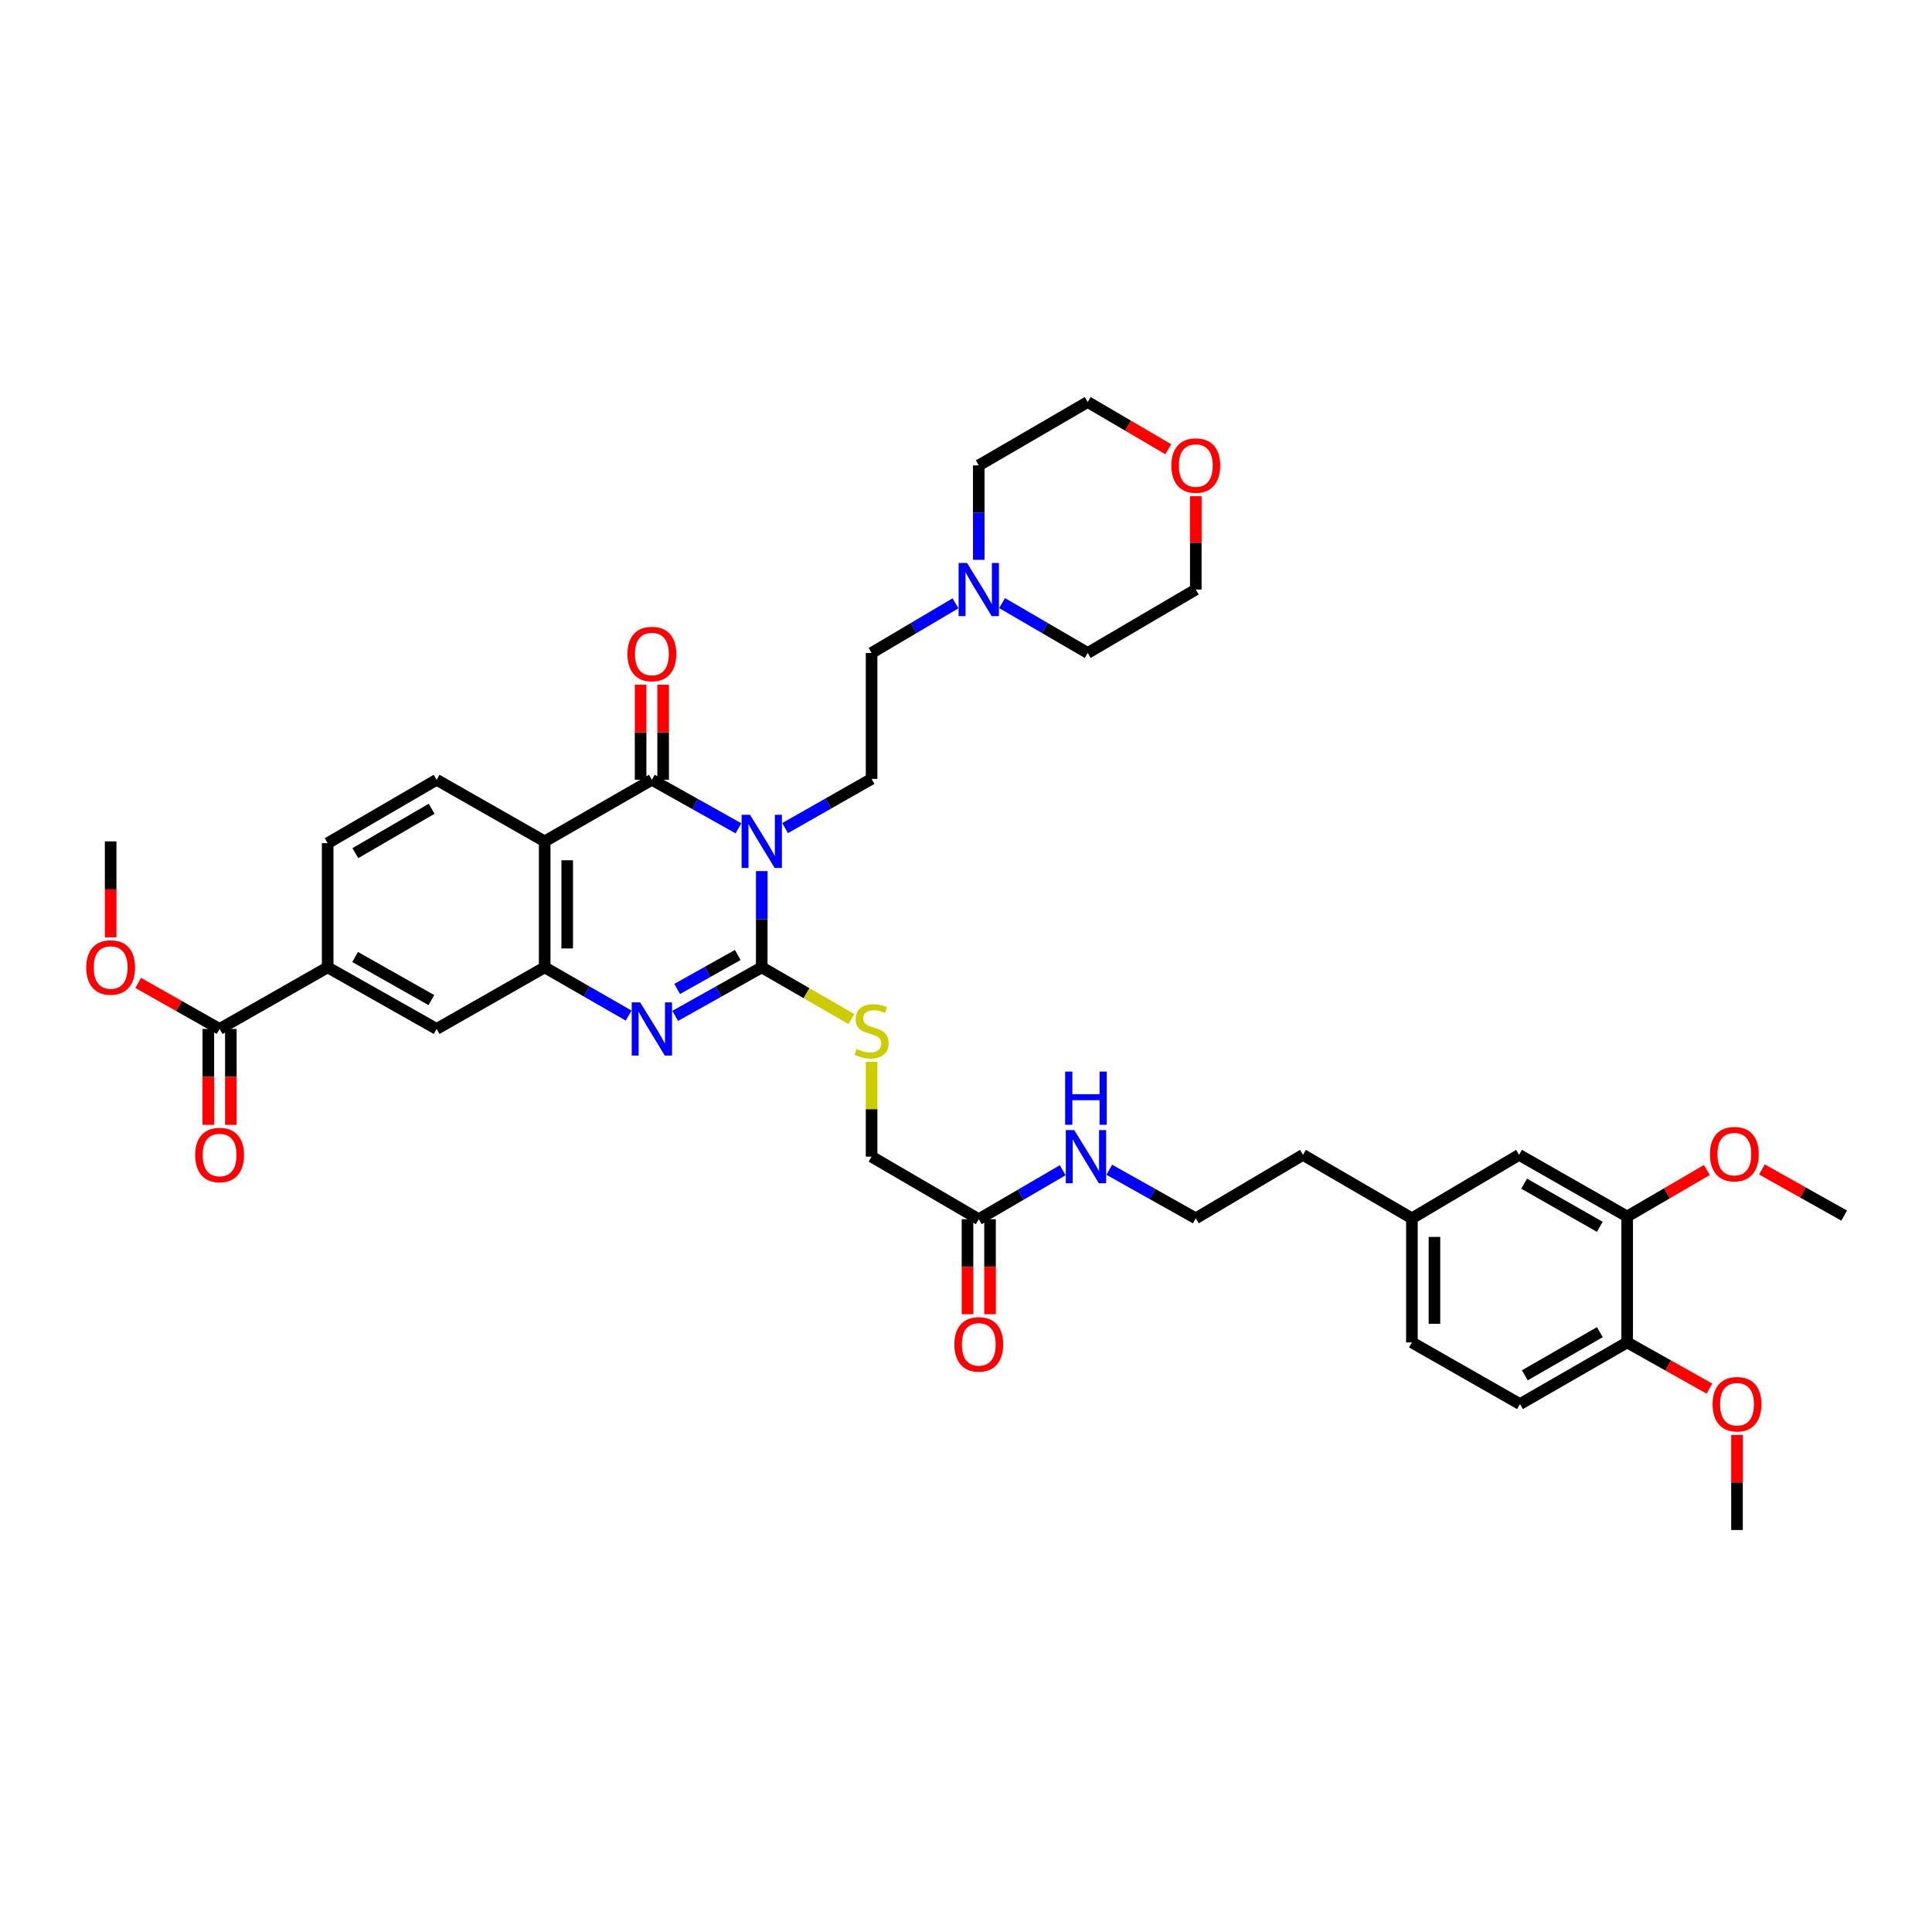 <?xml version='1.0' encoding='iso-8859-1'?>
<svg version='1.1' baseProfile='full'
              xmlns='http://www.w3.org/2000/svg'
                      xmlns:rdkit='http://www.rdkit.org/xml'
                      xmlns:xlink='http://www.w3.org/1999/xlink'
                  xml:space='preserve'
width='1000px' height='1000px' viewBox='0 0 1000 1000'>
<!-- END OF HEADER -->
<rect style='opacity:1.0;fill:#FFFFFF;stroke:none' width='1000' height='1000' x='0' y='0'> </rect>
<path class='bond-0' d='M 394.28,450.885 L 394.28,475.793' style='fill:none;fill-rule:evenodd;stroke:#0000FF;stroke-width:6px;stroke-linecap:butt;stroke-linejoin:miter;stroke-opacity:1' />
<path class='bond-0' d='M 394.28,475.793 L 394.28,500.7' style='fill:none;fill-rule:evenodd;stroke:#000000;stroke-width:6px;stroke-linecap:butt;stroke-linejoin:miter;stroke-opacity:1' />
<path class='bond-1' d='M 382.213,428.731 L 359.81,416.173' style='fill:none;fill-rule:evenodd;stroke:#0000FF;stroke-width:6px;stroke-linecap:butt;stroke-linejoin:miter;stroke-opacity:1' />
<path class='bond-1' d='M 359.81,416.173 L 337.407,403.615' style='fill:none;fill-rule:evenodd;stroke:#000000;stroke-width:6px;stroke-linecap:butt;stroke-linejoin:miter;stroke-opacity:1' />
<path class='bond-5' d='M 406.352,428.627 L 428.743,415.888' style='fill:none;fill-rule:evenodd;stroke:#0000FF;stroke-width:6px;stroke-linecap:butt;stroke-linejoin:miter;stroke-opacity:1' />
<path class='bond-5' d='M 428.743,415.888 L 451.134,403.149' style='fill:none;fill-rule:evenodd;stroke:#000000;stroke-width:6px;stroke-linecap:butt;stroke-linejoin:miter;stroke-opacity:1' />
<path class='bond-2' d='M 394.28,500.7 L 371.877,513.258' style='fill:none;fill-rule:evenodd;stroke:#000000;stroke-width:6px;stroke-linecap:butt;stroke-linejoin:miter;stroke-opacity:1' />
<path class='bond-2' d='M 371.877,513.258 L 349.473,525.816' style='fill:none;fill-rule:evenodd;stroke:#0000FF;stroke-width:6px;stroke-linecap:butt;stroke-linejoin:miter;stroke-opacity:1' />
<path class='bond-2' d='M 381.857,494.295 L 366.175,503.086' style='fill:none;fill-rule:evenodd;stroke:#000000;stroke-width:6px;stroke-linecap:butt;stroke-linejoin:miter;stroke-opacity:1' />
<path class='bond-2' d='M 366.175,503.086 L 350.492,511.876' style='fill:none;fill-rule:evenodd;stroke:#0000FF;stroke-width:6px;stroke-linecap:butt;stroke-linejoin:miter;stroke-opacity:1' />
<path class='bond-6' d='M 394.28,500.7 L 417.475,514.084' style='fill:none;fill-rule:evenodd;stroke:#000000;stroke-width:6px;stroke-linecap:butt;stroke-linejoin:miter;stroke-opacity:1' />
<path class='bond-6' d='M 417.475,514.084 L 440.669,527.468' style='fill:none;fill-rule:evenodd;stroke:#CCCC00;stroke-width:6px;stroke-linecap:butt;stroke-linejoin:miter;stroke-opacity:1' />
<path class='bond-3' d='M 337.407,403.615 L 281.926,435.495' style='fill:none;fill-rule:evenodd;stroke:#000000;stroke-width:6px;stroke-linecap:butt;stroke-linejoin:miter;stroke-opacity:1' />
<path class='bond-12' d='M 343.237,403.615 L 343.237,379.012' style='fill:none;fill-rule:evenodd;stroke:#000000;stroke-width:6px;stroke-linecap:butt;stroke-linejoin:miter;stroke-opacity:1' />
<path class='bond-12' d='M 343.237,379.012 L 343.237,354.409' style='fill:none;fill-rule:evenodd;stroke:#FF0000;stroke-width:6px;stroke-linecap:butt;stroke-linejoin:miter;stroke-opacity:1' />
<path class='bond-12' d='M 331.576,403.615 L 331.576,379.012' style='fill:none;fill-rule:evenodd;stroke:#000000;stroke-width:6px;stroke-linecap:butt;stroke-linejoin:miter;stroke-opacity:1' />
<path class='bond-12' d='M 331.576,379.012 L 331.576,354.409' style='fill:none;fill-rule:evenodd;stroke:#FF0000;stroke-width:6px;stroke-linecap:butt;stroke-linejoin:miter;stroke-opacity:1' />
<path class='bond-39' d='M 325.37,525.663 L 303.648,513.181' style='fill:none;fill-rule:evenodd;stroke:#0000FF;stroke-width:6px;stroke-linecap:butt;stroke-linejoin:miter;stroke-opacity:1' />
<path class='bond-39' d='M 303.648,513.181 L 281.926,500.7' style='fill:none;fill-rule:evenodd;stroke:#000000;stroke-width:6px;stroke-linecap:butt;stroke-linejoin:miter;stroke-opacity:1' />
<path class='bond-4' d='M 281.926,435.495 L 281.926,500.7' style='fill:none;fill-rule:evenodd;stroke:#000000;stroke-width:6px;stroke-linecap:butt;stroke-linejoin:miter;stroke-opacity:1' />
<path class='bond-4' d='M 293.587,445.276 L 293.587,490.919' style='fill:none;fill-rule:evenodd;stroke:#000000;stroke-width:6px;stroke-linecap:butt;stroke-linejoin:miter;stroke-opacity:1' />
<path class='bond-9' d='M 281.926,435.495 L 225.999,403.615' style='fill:none;fill-rule:evenodd;stroke:#000000;stroke-width:6px;stroke-linecap:butt;stroke-linejoin:miter;stroke-opacity:1' />
<path class='bond-8' d='M 281.926,500.7 L 225.999,532.58' style='fill:none;fill-rule:evenodd;stroke:#000000;stroke-width:6px;stroke-linecap:butt;stroke-linejoin:miter;stroke-opacity:1' />
<path class='bond-20' d='M 451.134,403.149 L 451.134,337.97' style='fill:none;fill-rule:evenodd;stroke:#000000;stroke-width:6px;stroke-linecap:butt;stroke-linejoin:miter;stroke-opacity:1' />
<path class='bond-22' d='M 451.134,549.595 L 451.134,574.14' style='fill:none;fill-rule:evenodd;stroke:#CCCC00;stroke-width:6px;stroke-linecap:butt;stroke-linejoin:miter;stroke-opacity:1' />
<path class='bond-22' d='M 451.134,574.14 L 451.134,598.684' style='fill:none;fill-rule:evenodd;stroke:#000000;stroke-width:6px;stroke-linecap:butt;stroke-linejoin:miter;stroke-opacity:1' />
<path class='bond-7' d='M 113.658,532.58 L 169.599,500.7' style='fill:none;fill-rule:evenodd;stroke:#000000;stroke-width:6px;stroke-linecap:butt;stroke-linejoin:miter;stroke-opacity:1' />
<path class='bond-18' d='M 107.828,532.58 L 107.828,557.396' style='fill:none;fill-rule:evenodd;stroke:#000000;stroke-width:6px;stroke-linecap:butt;stroke-linejoin:miter;stroke-opacity:1' />
<path class='bond-18' d='M 107.828,557.396 L 107.828,582.213' style='fill:none;fill-rule:evenodd;stroke:#FF0000;stroke-width:6px;stroke-linecap:butt;stroke-linejoin:miter;stroke-opacity:1' />
<path class='bond-18' d='M 119.489,532.58 L 119.489,557.396' style='fill:none;fill-rule:evenodd;stroke:#000000;stroke-width:6px;stroke-linecap:butt;stroke-linejoin:miter;stroke-opacity:1' />
<path class='bond-18' d='M 119.489,557.396 L 119.489,582.213' style='fill:none;fill-rule:evenodd;stroke:#FF0000;stroke-width:6px;stroke-linecap:butt;stroke-linejoin:miter;stroke-opacity:1' />
<path class='bond-26' d='M 113.658,532.58 L 92.591,520.668' style='fill:none;fill-rule:evenodd;stroke:#000000;stroke-width:6px;stroke-linecap:butt;stroke-linejoin:miter;stroke-opacity:1' />
<path class='bond-26' d='M 92.591,520.668 L 71.523,508.757' style='fill:none;fill-rule:evenodd;stroke:#FF0000;stroke-width:6px;stroke-linecap:butt;stroke-linejoin:miter;stroke-opacity:1' />
<path class='bond-41' d='M 225.999,532.58 L 169.599,500.7' style='fill:none;fill-rule:evenodd;stroke:#000000;stroke-width:6px;stroke-linecap:butt;stroke-linejoin:miter;stroke-opacity:1' />
<path class='bond-41' d='M 223.277,517.646 L 183.797,495.33' style='fill:none;fill-rule:evenodd;stroke:#000000;stroke-width:6px;stroke-linecap:butt;stroke-linejoin:miter;stroke-opacity:1' />
<path class='bond-16' d='M 225.999,403.615 L 169.599,436.435' style='fill:none;fill-rule:evenodd;stroke:#000000;stroke-width:6px;stroke-linecap:butt;stroke-linejoin:miter;stroke-opacity:1' />
<path class='bond-16' d='M 223.404,418.617 L 183.923,441.591' style='fill:none;fill-rule:evenodd;stroke:#000000;stroke-width:6px;stroke-linecap:butt;stroke-linejoin:miter;stroke-opacity:1' />
<path class='bond-10' d='M 169.599,500.7 L 169.599,436.435' style='fill:none;fill-rule:evenodd;stroke:#000000;stroke-width:6px;stroke-linecap:butt;stroke-linejoin:miter;stroke-opacity:1' />
<path class='bond-11' d='M 494.56,312.269 L 472.847,325.12' style='fill:none;fill-rule:evenodd;stroke:#0000FF;stroke-width:6px;stroke-linecap:butt;stroke-linejoin:miter;stroke-opacity:1' />
<path class='bond-11' d='M 472.847,325.12 L 451.134,337.97' style='fill:none;fill-rule:evenodd;stroke:#000000;stroke-width:6px;stroke-linecap:butt;stroke-linejoin:miter;stroke-opacity:1' />
<path class='bond-31' d='M 518.676,312.165 L 540.835,325.068' style='fill:none;fill-rule:evenodd;stroke:#0000FF;stroke-width:6px;stroke-linecap:butt;stroke-linejoin:miter;stroke-opacity:1' />
<path class='bond-31' d='M 540.835,325.068 L 562.995,337.97' style='fill:none;fill-rule:evenodd;stroke:#000000;stroke-width:6px;stroke-linecap:butt;stroke-linejoin:miter;stroke-opacity:1' />
<path class='bond-32' d='M 506.608,289.772 L 506.608,265.329' style='fill:none;fill-rule:evenodd;stroke:#0000FF;stroke-width:6px;stroke-linecap:butt;stroke-linejoin:miter;stroke-opacity:1' />
<path class='bond-32' d='M 506.608,265.329 L 506.608,240.886' style='fill:none;fill-rule:evenodd;stroke:#000000;stroke-width:6px;stroke-linecap:butt;stroke-linejoin:miter;stroke-opacity:1' />
<path class='bond-13' d='M 842.218,629.657 L 786.277,597.758' style='fill:none;fill-rule:evenodd;stroke:#000000;stroke-width:6px;stroke-linecap:butt;stroke-linejoin:miter;stroke-opacity:1' />
<path class='bond-13' d='M 828.05,635.002 L 788.892,612.673' style='fill:none;fill-rule:evenodd;stroke:#000000;stroke-width:6px;stroke-linecap:butt;stroke-linejoin:miter;stroke-opacity:1' />
<path class='bond-28' d='M 842.218,629.657 L 862.836,617.635' style='fill:none;fill-rule:evenodd;stroke:#000000;stroke-width:6px;stroke-linecap:butt;stroke-linejoin:miter;stroke-opacity:1' />
<path class='bond-28' d='M 862.836,617.635 L 883.453,605.613' style='fill:none;fill-rule:evenodd;stroke:#FF0000;stroke-width:6px;stroke-linecap:butt;stroke-linejoin:miter;stroke-opacity:1' />
<path class='bond-42' d='M 842.218,629.657 L 842.218,694.836' style='fill:none;fill-rule:evenodd;stroke:#000000;stroke-width:6px;stroke-linecap:butt;stroke-linejoin:miter;stroke-opacity:1' />
<path class='bond-14' d='M 506.608,631.057 L 451.134,598.684' style='fill:none;fill-rule:evenodd;stroke:#000000;stroke-width:6px;stroke-linecap:butt;stroke-linejoin:miter;stroke-opacity:1' />
<path class='bond-19' d='M 500.777,631.057 L 500.777,655.649' style='fill:none;fill-rule:evenodd;stroke:#000000;stroke-width:6px;stroke-linecap:butt;stroke-linejoin:miter;stroke-opacity:1' />
<path class='bond-19' d='M 500.777,655.649 L 500.777,680.242' style='fill:none;fill-rule:evenodd;stroke:#FF0000;stroke-width:6px;stroke-linecap:butt;stroke-linejoin:miter;stroke-opacity:1' />
<path class='bond-19' d='M 512.438,631.057 L 512.438,655.649' style='fill:none;fill-rule:evenodd;stroke:#000000;stroke-width:6px;stroke-linecap:butt;stroke-linejoin:miter;stroke-opacity:1' />
<path class='bond-19' d='M 512.438,655.649 L 512.438,680.242' style='fill:none;fill-rule:evenodd;stroke:#FF0000;stroke-width:6px;stroke-linecap:butt;stroke-linejoin:miter;stroke-opacity:1' />
<path class='bond-24' d='M 506.608,631.057 L 528.327,618.384' style='fill:none;fill-rule:evenodd;stroke:#000000;stroke-width:6px;stroke-linecap:butt;stroke-linejoin:miter;stroke-opacity:1' />
<path class='bond-24' d='M 528.327,618.384 L 550.046,605.711' style='fill:none;fill-rule:evenodd;stroke:#0000FF;stroke-width:6px;stroke-linecap:butt;stroke-linejoin:miter;stroke-opacity:1' />
<path class='bond-15' d='M 842.218,694.836 L 786.737,726.755' style='fill:none;fill-rule:evenodd;stroke:#000000;stroke-width:6px;stroke-linecap:butt;stroke-linejoin:miter;stroke-opacity:1' />
<path class='bond-15' d='M 828.081,689.516 L 789.244,711.859' style='fill:none;fill-rule:evenodd;stroke:#000000;stroke-width:6px;stroke-linecap:butt;stroke-linejoin:miter;stroke-opacity:1' />
<path class='bond-29' d='M 842.218,694.836 L 863.51,706.791' style='fill:none;fill-rule:evenodd;stroke:#000000;stroke-width:6px;stroke-linecap:butt;stroke-linejoin:miter;stroke-opacity:1' />
<path class='bond-29' d='M 863.51,706.791 L 884.802,718.746' style='fill:none;fill-rule:evenodd;stroke:#FF0000;stroke-width:6px;stroke-linecap:butt;stroke-linejoin:miter;stroke-opacity:1' />
<path class='bond-17' d='M 786.277,597.758 L 730.803,630.597' style='fill:none;fill-rule:evenodd;stroke:#000000;stroke-width:6px;stroke-linecap:butt;stroke-linejoin:miter;stroke-opacity:1' />
<path class='bond-21' d='M 604.682,232.527 L 583.838,220.303' style='fill:none;fill-rule:evenodd;stroke:#FF0000;stroke-width:6px;stroke-linecap:butt;stroke-linejoin:miter;stroke-opacity:1' />
<path class='bond-21' d='M 583.838,220.303 L 562.995,208.08' style='fill:none;fill-rule:evenodd;stroke:#000000;stroke-width:6px;stroke-linecap:butt;stroke-linejoin:miter;stroke-opacity:1' />
<path class='bond-40' d='M 618.936,256.836 L 618.936,280.987' style='fill:none;fill-rule:evenodd;stroke:#FF0000;stroke-width:6px;stroke-linecap:butt;stroke-linejoin:miter;stroke-opacity:1' />
<path class='bond-40' d='M 618.936,280.987 L 618.936,305.138' style='fill:none;fill-rule:evenodd;stroke:#000000;stroke-width:6px;stroke-linecap:butt;stroke-linejoin:miter;stroke-opacity:1' />
<path class='bond-23' d='M 786.737,726.755 L 730.803,694.836' style='fill:none;fill-rule:evenodd;stroke:#000000;stroke-width:6px;stroke-linecap:butt;stroke-linejoin:miter;stroke-opacity:1' />
<path class='bond-30' d='M 574.155,605.458 L 596.545,618.027' style='fill:none;fill-rule:evenodd;stroke:#0000FF;stroke-width:6px;stroke-linecap:butt;stroke-linejoin:miter;stroke-opacity:1' />
<path class='bond-30' d='M 596.545,618.027 L 618.936,630.597' style='fill:none;fill-rule:evenodd;stroke:#000000;stroke-width:6px;stroke-linecap:butt;stroke-linejoin:miter;stroke-opacity:1' />
<path class='bond-25' d='M 730.803,630.597 L 674.409,597.758' style='fill:none;fill-rule:evenodd;stroke:#000000;stroke-width:6px;stroke-linecap:butt;stroke-linejoin:miter;stroke-opacity:1' />
<path class='bond-27' d='M 730.803,630.597 L 730.803,694.836' style='fill:none;fill-rule:evenodd;stroke:#000000;stroke-width:6px;stroke-linecap:butt;stroke-linejoin:miter;stroke-opacity:1' />
<path class='bond-27' d='M 742.464,640.233 L 742.464,685.2' style='fill:none;fill-rule:evenodd;stroke:#000000;stroke-width:6px;stroke-linecap:butt;stroke-linejoin:miter;stroke-opacity:1' />
<path class='bond-36' d='M 57.271,485.154 L 57.271,460.325' style='fill:none;fill-rule:evenodd;stroke:#FF0000;stroke-width:6px;stroke-linecap:butt;stroke-linejoin:miter;stroke-opacity:1' />
<path class='bond-36' d='M 57.271,460.325 L 57.271,435.495' style='fill:none;fill-rule:evenodd;stroke:#000000;stroke-width:6px;stroke-linecap:butt;stroke-linejoin:miter;stroke-opacity:1' />
<path class='bond-37' d='M 911.954,605.308 L 933.25,617.25' style='fill:none;fill-rule:evenodd;stroke:#FF0000;stroke-width:6px;stroke-linecap:butt;stroke-linejoin:miter;stroke-opacity:1' />
<path class='bond-37' d='M 933.25,617.25 L 954.545,629.191' style='fill:none;fill-rule:evenodd;stroke:#000000;stroke-width:6px;stroke-linecap:butt;stroke-linejoin:miter;stroke-opacity:1' />
<path class='bond-38' d='M 899.065,742.727 L 899.065,767.323' style='fill:none;fill-rule:evenodd;stroke:#FF0000;stroke-width:6px;stroke-linecap:butt;stroke-linejoin:miter;stroke-opacity:1' />
<path class='bond-38' d='M 899.065,767.323 L 899.065,791.92' style='fill:none;fill-rule:evenodd;stroke:#000000;stroke-width:6px;stroke-linecap:butt;stroke-linejoin:miter;stroke-opacity:1' />
<path class='bond-35' d='M 618.936,630.597 L 674.409,597.758' style='fill:none;fill-rule:evenodd;stroke:#000000;stroke-width:6px;stroke-linecap:butt;stroke-linejoin:miter;stroke-opacity:1' />
<path class='bond-34' d='M 562.995,337.97 L 618.936,305.138' style='fill:none;fill-rule:evenodd;stroke:#000000;stroke-width:6px;stroke-linecap:butt;stroke-linejoin:miter;stroke-opacity:1' />
<path class='bond-33' d='M 506.608,240.886 L 562.995,208.08' style='fill:none;fill-rule:evenodd;stroke:#000000;stroke-width:6px;stroke-linecap:butt;stroke-linejoin:miter;stroke-opacity:1' />
<path  class='atom-0' d='M 388.197 421.735
L 397.215 436.312
Q 398.109 437.75, 399.547 440.354
Q 400.985 442.958, 401.063 443.114
L 401.063 421.735
L 404.717 421.735
L 404.717 449.255
L 400.946 449.255
L 391.268 433.319
Q 390.14 431.453, 388.935 429.315
Q 387.769 427.177, 387.419 426.516
L 387.419 449.255
L 383.843 449.255
L 383.843 421.735
L 388.197 421.735
' fill='#0000FF'/>
<path  class='atom-3' d='M 331.324 518.82
L 340.341 533.396
Q 341.235 534.834, 342.674 537.438
Q 344.112 540.043, 344.19 540.198
L 344.19 518.82
L 347.843 518.82
L 347.843 546.339
L 344.073 546.339
L 334.394 530.403
Q 333.267 528.537, 332.062 526.399
Q 330.896 524.261, 330.546 523.601
L 330.546 546.339
L 326.97 546.339
L 326.97 518.82
L 331.324 518.82
' fill='#0000FF'/>
<path  class='atom-7' d='M 443.36 542.951
Q 443.671 543.068, 444.953 543.612
Q 446.236 544.156, 447.636 544.506
Q 449.074 544.817, 450.473 544.817
Q 453.077 544.817, 454.593 543.573
Q 456.109 542.291, 456.109 540.075
Q 456.109 538.559, 455.332 537.626
Q 454.593 536.693, 453.427 536.188
Q 452.261 535.683, 450.318 535.1
Q 447.869 534.361, 446.392 533.661
Q 444.953 532.962, 443.904 531.485
Q 442.893 530.008, 442.893 527.52
Q 442.893 524.061, 445.226 521.923
Q 447.597 519.785, 452.261 519.785
Q 455.448 519.785, 459.063 521.301
L 458.169 524.294
Q 454.865 522.933, 452.378 522.933
Q 449.696 522.933, 448.219 524.061
Q 446.742 525.149, 446.78 527.054
Q 446.78 528.531, 447.519 529.425
Q 448.296 530.319, 449.385 530.824
Q 450.512 531.329, 452.378 531.912
Q 454.865 532.69, 456.342 533.467
Q 457.819 534.244, 458.869 535.838
Q 459.957 537.393, 459.957 540.075
Q 459.957 543.884, 457.392 545.944
Q 454.865 547.966, 450.629 547.966
Q 448.18 547.966, 446.314 547.421
Q 444.487 546.916, 442.31 546.022
L 443.36 542.951
' fill='#CCCC00'/>
<path  class='atom-12' d='M 500.525 291.378
L 509.542 305.955
Q 510.436 307.393, 511.875 309.997
Q 513.313 312.601, 513.391 312.757
L 513.391 291.378
L 517.044 291.378
L 517.044 318.898
L 513.274 318.898
L 503.595 302.962
Q 502.468 301.096, 501.263 298.958
Q 500.097 296.82, 499.747 296.159
L 499.747 318.898
L 496.171 318.898
L 496.171 291.378
L 500.525 291.378
' fill='#0000FF'/>
<path  class='atom-13' d='M 324.774 338.515
Q 324.774 331.907, 328.039 328.214
Q 331.304 324.521, 337.407 324.521
Q 343.509 324.521, 346.774 328.214
Q 350.039 331.907, 350.039 338.515
Q 350.039 345.2, 346.736 349.01
Q 343.432 352.78, 337.407 352.78
Q 331.343 352.78, 328.039 349.01
Q 324.774 345.239, 324.774 338.515
M 337.407 349.67
Q 341.605 349.67, 343.859 346.872
Q 346.152 344.034, 346.152 338.515
Q 346.152 333.112, 343.859 330.391
Q 341.605 327.631, 337.407 327.631
Q 333.209 327.631, 330.915 330.352
Q 328.661 333.073, 328.661 338.515
Q 328.661 344.073, 330.915 346.872
Q 333.209 349.67, 337.407 349.67
' fill='#FF0000'/>
<path  class='atom-19' d='M 101.025 597.836
Q 101.025 591.228, 104.29 587.535
Q 107.556 583.843, 113.658 583.843
Q 119.761 583.843, 123.026 587.535
Q 126.291 591.228, 126.291 597.836
Q 126.291 604.521, 122.987 608.331
Q 119.683 612.101, 113.658 612.101
Q 107.594 612.101, 104.29 608.331
Q 101.025 604.56, 101.025 597.836
M 113.658 608.991
Q 117.856 608.991, 120.111 606.193
Q 122.404 603.355, 122.404 597.836
Q 122.404 592.433, 120.111 589.712
Q 117.856 586.952, 113.658 586.952
Q 109.46 586.952, 107.167 589.673
Q 104.912 592.394, 104.912 597.836
Q 104.912 603.394, 107.167 606.193
Q 109.46 608.991, 113.658 608.991
' fill='#FF0000'/>
<path  class='atom-20' d='M 493.975 695.853
Q 493.975 689.245, 497.24 685.552
Q 500.505 681.86, 506.608 681.86
Q 512.71 681.86, 515.975 685.552
Q 519.241 689.245, 519.241 695.853
Q 519.241 702.539, 515.937 706.348
Q 512.633 710.118, 506.608 710.118
Q 500.544 710.118, 497.24 706.348
Q 493.975 702.577, 493.975 695.853
M 506.608 707.009
Q 510.806 707.009, 513.06 704.21
Q 515.354 701.372, 515.354 695.853
Q 515.354 690.45, 513.06 687.729
Q 510.806 684.969, 506.608 684.969
Q 502.41 684.969, 500.116 687.69
Q 497.862 690.411, 497.862 695.853
Q 497.862 701.411, 500.116 704.21
Q 502.41 707.009, 506.608 707.009
' fill='#FF0000'/>
<path  class='atom-22' d='M 606.303 240.964
Q 606.303 234.356, 609.568 230.663
Q 612.833 226.971, 618.936 226.971
Q 625.038 226.971, 628.303 230.663
Q 631.568 234.356, 631.568 240.964
Q 631.568 247.65, 628.264 251.459
Q 624.96 255.229, 618.936 255.229
Q 612.872 255.229, 609.568 251.459
Q 606.303 247.688, 606.303 240.964
M 618.936 252.12
Q 623.133 252.12, 625.388 249.321
Q 627.681 246.483, 627.681 240.964
Q 627.681 235.561, 625.388 232.84
Q 623.133 230.08, 618.936 230.08
Q 614.738 230.08, 612.444 232.801
Q 610.19 235.522, 610.19 240.964
Q 610.19 246.522, 612.444 249.321
Q 614.738 252.12, 618.936 252.12
' fill='#FF0000'/>
<path  class='atom-25' d='M 556.005 584.924
L 565.023 599.501
Q 565.917 600.939, 567.355 603.543
Q 568.793 606.147, 568.871 606.303
L 568.871 584.924
L 572.525 584.924
L 572.525 612.444
L 568.754 612.444
L 559.076 596.508
Q 557.949 594.642, 556.744 592.504
Q 555.577 590.366, 555.228 589.705
L 555.228 612.444
L 551.652 612.444
L 551.652 584.924
L 556.005 584.924
' fill='#0000FF'/>
<path  class='atom-25' d='M 551.321 554.652
L 555.053 554.652
L 555.053 566.352
L 569.124 566.352
L 569.124 554.652
L 572.855 554.652
L 572.855 582.172
L 569.124 582.172
L 569.124 569.462
L 555.053 569.462
L 555.053 582.172
L 551.321 582.172
L 551.321 554.652
' fill='#0000FF'/>
<path  class='atom-27' d='M 44.638 500.777
Q 44.638 494.17, 47.903 490.477
Q 51.168 486.784, 57.271 486.784
Q 63.373 486.784, 66.638 490.477
Q 69.903 494.17, 69.903 500.777
Q 69.903 507.463, 66.6 511.272
Q 63.296 515.043, 57.271 515.043
Q 51.207 515.043, 47.903 511.272
Q 44.638 507.502, 44.638 500.777
M 57.271 511.933
Q 61.469 511.933, 63.723 509.134
Q 66.016 506.297, 66.016 500.777
Q 66.016 495.374, 63.723 492.654
Q 61.469 489.894, 57.271 489.894
Q 53.073 489.894, 50.779 492.615
Q 48.525 495.336, 48.525 500.777
Q 48.525 506.336, 50.779 509.134
Q 53.073 511.933, 57.271 511.933
' fill='#FF0000'/>
<path  class='atom-29' d='M 885.059 597.389
Q 885.059 590.781, 888.324 587.088
Q 891.589 583.396, 897.692 583.396
Q 903.794 583.396, 907.059 587.088
Q 910.324 590.781, 910.324 597.389
Q 910.324 604.074, 907.02 607.884
Q 903.716 611.654, 897.692 611.654
Q 891.628 611.654, 888.324 607.884
Q 885.059 604.113, 885.059 597.389
M 897.692 608.544
Q 901.89 608.544, 904.144 605.746
Q 906.437 602.908, 906.437 597.389
Q 906.437 591.986, 904.144 589.265
Q 901.89 586.505, 897.692 586.505
Q 893.494 586.505, 891.2 589.226
Q 888.946 591.947, 888.946 597.389
Q 888.946 602.947, 891.2 605.746
Q 893.494 608.544, 897.692 608.544
' fill='#FF0000'/>
<path  class='atom-30' d='M 886.432 726.832
Q 886.432 720.224, 889.697 716.532
Q 892.962 712.839, 899.065 712.839
Q 905.168 712.839, 908.433 716.532
Q 911.698 720.224, 911.698 726.832
Q 911.698 733.518, 908.394 737.327
Q 905.09 741.098, 899.065 741.098
Q 893.001 741.098, 889.697 737.327
Q 886.432 733.557, 886.432 726.832
M 899.065 737.988
Q 903.263 737.988, 905.517 735.189
Q 907.811 732.352, 907.811 726.832
Q 907.811 721.429, 905.517 718.708
Q 903.263 715.949, 899.065 715.949
Q 894.867 715.949, 892.574 718.67
Q 890.319 721.39, 890.319 726.832
Q 890.319 732.391, 892.574 735.189
Q 894.867 737.988, 899.065 737.988
' fill='#FF0000'/>
</svg>
